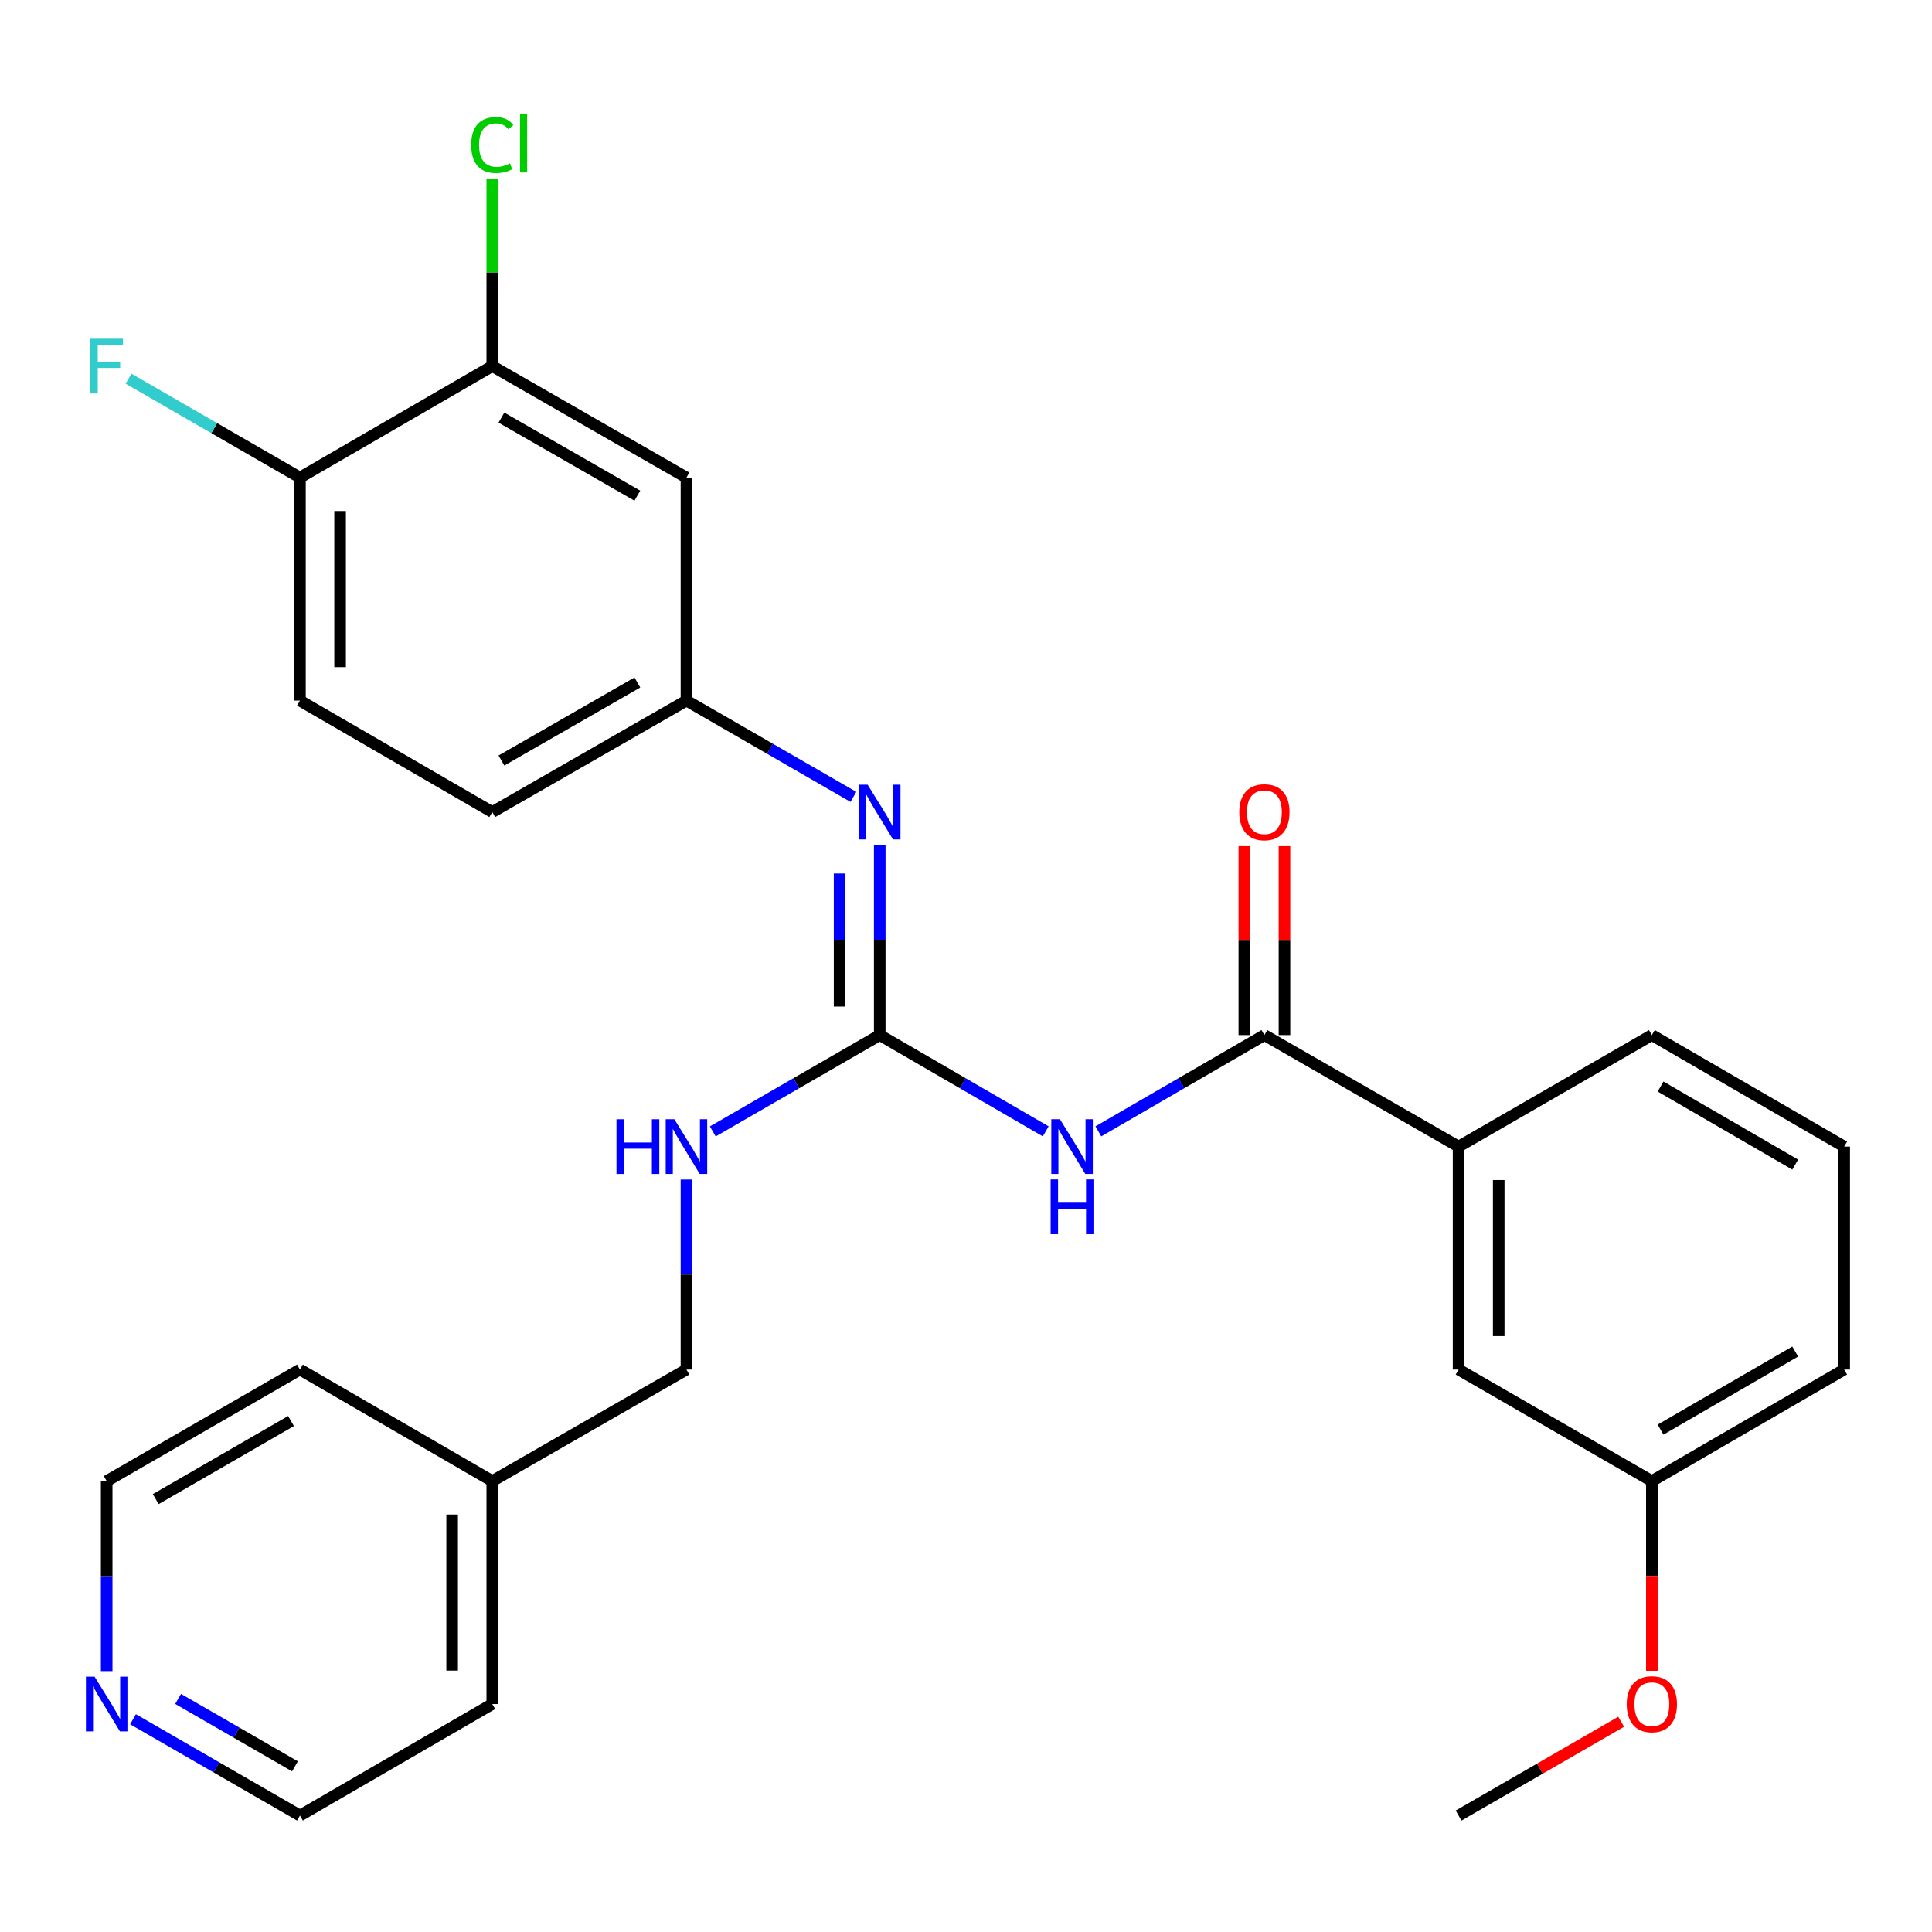 <?xml version='1.0' encoding='iso-8859-1'?>
<svg version='1.1' baseProfile='full'
              xmlns='http://www.w3.org/2000/svg'
                      xmlns:rdkit='http://www.rdkit.org/xml'
                      xmlns:xlink='http://www.w3.org/1999/xlink'
                  xml:space='preserve'
width='1000px' height='1000px' viewBox='0 0 1000 1000'>
<!-- END OF HEADER -->
<rect style='opacity:1.0;fill:#FFFFFF;stroke:none' width='1000' height='1000' x='0' y='0'> </rect>
<path class='bond-0' d='M 541.271,585.581 L 498.31,560.666' style='fill:none;fill-rule:evenodd;stroke:#0000FF;stroke-width:6px;stroke-linecap:butt;stroke-linejoin:miter;stroke-opacity:1' />
<path class='bond-0' d='M 498.31,560.666 L 455.348,535.751' style='fill:none;fill-rule:evenodd;stroke:#000000;stroke-width:6px;stroke-linecap:butt;stroke-linejoin:miter;stroke-opacity:1' />
<path class='bond-1' d='M 568.505,585.583 L 611.477,560.667' style='fill:none;fill-rule:evenodd;stroke:#0000FF;stroke-width:6px;stroke-linecap:butt;stroke-linejoin:miter;stroke-opacity:1' />
<path class='bond-1' d='M 611.477,560.667 L 654.45,535.751' style='fill:none;fill-rule:evenodd;stroke:#000000;stroke-width:6px;stroke-linecap:butt;stroke-linejoin:miter;stroke-opacity:1' />
<path class='bond-2' d='M 455.348,535.751 L 455.348,486.559' style='fill:none;fill-rule:evenodd;stroke:#000000;stroke-width:6px;stroke-linecap:butt;stroke-linejoin:miter;stroke-opacity:1' />
<path class='bond-2' d='M 455.348,486.559 L 455.348,437.366' style='fill:none;fill-rule:evenodd;stroke:#0000FF;stroke-width:6px;stroke-linecap:butt;stroke-linejoin:miter;stroke-opacity:1' />
<path class='bond-2' d='M 434.575,520.993 L 434.575,486.559' style='fill:none;fill-rule:evenodd;stroke:#000000;stroke-width:6px;stroke-linecap:butt;stroke-linejoin:miter;stroke-opacity:1' />
<path class='bond-2' d='M 434.575,486.559 L 434.575,452.124' style='fill:none;fill-rule:evenodd;stroke:#0000FF;stroke-width:6px;stroke-linecap:butt;stroke-linejoin:miter;stroke-opacity:1' />
<path class='bond-6' d='M 455.348,535.751 L 412.144,560.683' style='fill:none;fill-rule:evenodd;stroke:#000000;stroke-width:6px;stroke-linecap:butt;stroke-linejoin:miter;stroke-opacity:1' />
<path class='bond-6' d='M 412.144,560.683 L 368.94,585.614' style='fill:none;fill-rule:evenodd;stroke:#0000FF;stroke-width:6px;stroke-linecap:butt;stroke-linejoin:miter;stroke-opacity:1' />
<path class='bond-3' d='M 654.45,535.751 L 754.959,593.478' style='fill:none;fill-rule:evenodd;stroke:#000000;stroke-width:6px;stroke-linecap:butt;stroke-linejoin:miter;stroke-opacity:1' />
<path class='bond-9' d='M 664.837,535.751 L 664.837,486.859' style='fill:none;fill-rule:evenodd;stroke:#000000;stroke-width:6px;stroke-linecap:butt;stroke-linejoin:miter;stroke-opacity:1' />
<path class='bond-9' d='M 664.837,486.859 L 664.837,437.966' style='fill:none;fill-rule:evenodd;stroke:#FF0000;stroke-width:6px;stroke-linecap:butt;stroke-linejoin:miter;stroke-opacity:1' />
<path class='bond-9' d='M 644.063,535.751 L 644.063,486.859' style='fill:none;fill-rule:evenodd;stroke:#000000;stroke-width:6px;stroke-linecap:butt;stroke-linejoin:miter;stroke-opacity:1' />
<path class='bond-9' d='M 644.063,486.859 L 644.063,437.966' style='fill:none;fill-rule:evenodd;stroke:#FF0000;stroke-width:6px;stroke-linecap:butt;stroke-linejoin:miter;stroke-opacity:1' />
<path class='bond-7' d='M 441.721,412.461 L 398.517,387.544' style='fill:none;fill-rule:evenodd;stroke:#0000FF;stroke-width:6px;stroke-linecap:butt;stroke-linejoin:miter;stroke-opacity:1' />
<path class='bond-7' d='M 398.517,387.544 L 355.312,362.628' style='fill:none;fill-rule:evenodd;stroke:#000000;stroke-width:6px;stroke-linecap:butt;stroke-linejoin:miter;stroke-opacity:1' />
<path class='bond-10' d='M 754.959,593.478 L 754.959,708.875' style='fill:none;fill-rule:evenodd;stroke:#000000;stroke-width:6px;stroke-linecap:butt;stroke-linejoin:miter;stroke-opacity:1' />
<path class='bond-10' d='M 775.732,610.788 L 775.732,691.565' style='fill:none;fill-rule:evenodd;stroke:#000000;stroke-width:6px;stroke-linecap:butt;stroke-linejoin:miter;stroke-opacity:1' />
<path class='bond-20' d='M 754.959,593.478 L 854.995,535.751' style='fill:none;fill-rule:evenodd;stroke:#000000;stroke-width:6px;stroke-linecap:butt;stroke-linejoin:miter;stroke-opacity:1' />
<path class='bond-4' d='M 254.804,189.493 L 355.312,247.197' style='fill:none;fill-rule:evenodd;stroke:#000000;stroke-width:6px;stroke-linecap:butt;stroke-linejoin:miter;stroke-opacity:1' />
<path class='bond-4' d='M 259.537,216.164 L 329.893,256.556' style='fill:none;fill-rule:evenodd;stroke:#000000;stroke-width:6px;stroke-linecap:butt;stroke-linejoin:miter;stroke-opacity:1' />
<path class='bond-13' d='M 254.804,189.493 L 254.804,140.996' style='fill:none;fill-rule:evenodd;stroke:#000000;stroke-width:6px;stroke-linecap:butt;stroke-linejoin:miter;stroke-opacity:1' />
<path class='bond-13' d='M 254.804,140.996 L 254.804,92.499' style='fill:none;fill-rule:evenodd;stroke:#00CC00;stroke-width:6px;stroke-linecap:butt;stroke-linejoin:miter;stroke-opacity:1' />
<path class='bond-30' d='M 254.804,189.493 L 155.253,247.197' style='fill:none;fill-rule:evenodd;stroke:#000000;stroke-width:6px;stroke-linecap:butt;stroke-linejoin:miter;stroke-opacity:1' />
<path class='bond-5' d='M 355.312,247.197 L 355.312,362.628' style='fill:none;fill-rule:evenodd;stroke:#000000;stroke-width:6px;stroke-linecap:butt;stroke-linejoin:miter;stroke-opacity:1' />
<path class='bond-15' d='M 355.312,610.523 L 355.312,659.699' style='fill:none;fill-rule:evenodd;stroke:#0000FF;stroke-width:6px;stroke-linecap:butt;stroke-linejoin:miter;stroke-opacity:1' />
<path class='bond-15' d='M 355.312,659.699 L 355.312,708.875' style='fill:none;fill-rule:evenodd;stroke:#000000;stroke-width:6px;stroke-linecap:butt;stroke-linejoin:miter;stroke-opacity:1' />
<path class='bond-14' d='M 355.312,362.628 L 254.804,420.32' style='fill:none;fill-rule:evenodd;stroke:#000000;stroke-width:6px;stroke-linecap:butt;stroke-linejoin:miter;stroke-opacity:1' />
<path class='bond-14' d='M 329.895,353.265 L 259.539,393.65' style='fill:none;fill-rule:evenodd;stroke:#000000;stroke-width:6px;stroke-linecap:butt;stroke-linejoin:miter;stroke-opacity:1' />
<path class='bond-8' d='M 155.253,247.197 L 155.253,362.628' style='fill:none;fill-rule:evenodd;stroke:#000000;stroke-width:6px;stroke-linecap:butt;stroke-linejoin:miter;stroke-opacity:1' />
<path class='bond-8' d='M 176.026,264.511 L 176.026,345.313' style='fill:none;fill-rule:evenodd;stroke:#000000;stroke-width:6px;stroke-linecap:butt;stroke-linejoin:miter;stroke-opacity:1' />
<path class='bond-17' d='M 155.253,247.197 L 110.888,221.606' style='fill:none;fill-rule:evenodd;stroke:#000000;stroke-width:6px;stroke-linecap:butt;stroke-linejoin:miter;stroke-opacity:1' />
<path class='bond-17' d='M 110.888,221.606 L 66.524,196.015' style='fill:none;fill-rule:evenodd;stroke:#33CCCC;stroke-width:6px;stroke-linecap:butt;stroke-linejoin:miter;stroke-opacity:1' />
<path class='bond-16' d='M 754.959,708.875 L 854.995,766.602' style='fill:none;fill-rule:evenodd;stroke:#000000;stroke-width:6px;stroke-linecap:butt;stroke-linejoin:miter;stroke-opacity:1' />
<path class='bond-11' d='M 68.844,889.872 L 112.049,914.799' style='fill:none;fill-rule:evenodd;stroke:#0000FF;stroke-width:6px;stroke-linecap:butt;stroke-linejoin:miter;stroke-opacity:1' />
<path class='bond-11' d='M 112.049,914.799 L 155.253,939.725' style='fill:none;fill-rule:evenodd;stroke:#000000;stroke-width:6px;stroke-linecap:butt;stroke-linejoin:miter;stroke-opacity:1' />
<path class='bond-11' d='M 92.187,879.357 L 122.43,896.805' style='fill:none;fill-rule:evenodd;stroke:#0000FF;stroke-width:6px;stroke-linecap:butt;stroke-linejoin:miter;stroke-opacity:1' />
<path class='bond-11' d='M 122.43,896.805 L 152.673,914.254' style='fill:none;fill-rule:evenodd;stroke:#000000;stroke-width:6px;stroke-linecap:butt;stroke-linejoin:miter;stroke-opacity:1' />
<path class='bond-29' d='M 55.217,864.965 L 55.217,815.783' style='fill:none;fill-rule:evenodd;stroke:#0000FF;stroke-width:6px;stroke-linecap:butt;stroke-linejoin:miter;stroke-opacity:1' />
<path class='bond-29' d='M 55.217,815.783 L 55.217,766.602' style='fill:none;fill-rule:evenodd;stroke:#000000;stroke-width:6px;stroke-linecap:butt;stroke-linejoin:miter;stroke-opacity:1' />
<path class='bond-12' d='M 155.253,362.628 L 254.804,420.32' style='fill:none;fill-rule:evenodd;stroke:#000000;stroke-width:6px;stroke-linecap:butt;stroke-linejoin:miter;stroke-opacity:1' />
<path class='bond-18' d='M 355.312,708.875 L 254.804,766.602' style='fill:none;fill-rule:evenodd;stroke:#000000;stroke-width:6px;stroke-linecap:butt;stroke-linejoin:miter;stroke-opacity:1' />
<path class='bond-19' d='M 854.995,766.602 L 854.995,815.703' style='fill:none;fill-rule:evenodd;stroke:#000000;stroke-width:6px;stroke-linecap:butt;stroke-linejoin:miter;stroke-opacity:1' />
<path class='bond-19' d='M 854.995,815.703 L 854.995,864.805' style='fill:none;fill-rule:evenodd;stroke:#FF0000;stroke-width:6px;stroke-linecap:butt;stroke-linejoin:miter;stroke-opacity:1' />
<path class='bond-28' d='M 854.995,766.602 L 954.545,708.875' style='fill:none;fill-rule:evenodd;stroke:#000000;stroke-width:6px;stroke-linecap:butt;stroke-linejoin:miter;stroke-opacity:1' />
<path class='bond-28' d='M 859.506,739.972 L 929.192,699.563' style='fill:none;fill-rule:evenodd;stroke:#000000;stroke-width:6px;stroke-linecap:butt;stroke-linejoin:miter;stroke-opacity:1' />
<path class='bond-25' d='M 254.804,766.602 L 155.253,708.875' style='fill:none;fill-rule:evenodd;stroke:#000000;stroke-width:6px;stroke-linecap:butt;stroke-linejoin:miter;stroke-opacity:1' />
<path class='bond-26' d='M 254.804,766.602 L 254.804,882.01' style='fill:none;fill-rule:evenodd;stroke:#000000;stroke-width:6px;stroke-linecap:butt;stroke-linejoin:miter;stroke-opacity:1' />
<path class='bond-26' d='M 234.03,783.913 L 234.03,864.699' style='fill:none;fill-rule:evenodd;stroke:#000000;stroke-width:6px;stroke-linecap:butt;stroke-linejoin:miter;stroke-opacity:1' />
<path class='bond-27' d='M 839.107,891.176 L 797.033,915.451' style='fill:none;fill-rule:evenodd;stroke:#FF0000;stroke-width:6px;stroke-linecap:butt;stroke-linejoin:miter;stroke-opacity:1' />
<path class='bond-27' d='M 797.033,915.451 L 754.959,939.725' style='fill:none;fill-rule:evenodd;stroke:#000000;stroke-width:6px;stroke-linecap:butt;stroke-linejoin:miter;stroke-opacity:1' />
<path class='bond-21' d='M 854.995,535.751 L 954.545,593.478' style='fill:none;fill-rule:evenodd;stroke:#000000;stroke-width:6px;stroke-linecap:butt;stroke-linejoin:miter;stroke-opacity:1' />
<path class='bond-21' d='M 859.506,562.381 L 929.192,602.79' style='fill:none;fill-rule:evenodd;stroke:#000000;stroke-width:6px;stroke-linecap:butt;stroke-linejoin:miter;stroke-opacity:1' />
<path class='bond-24' d='M 954.545,593.478 L 954.545,708.875' style='fill:none;fill-rule:evenodd;stroke:#000000;stroke-width:6px;stroke-linecap:butt;stroke-linejoin:miter;stroke-opacity:1' />
<path class='bond-22' d='M 155.253,939.725 L 254.804,882.01' style='fill:none;fill-rule:evenodd;stroke:#000000;stroke-width:6px;stroke-linecap:butt;stroke-linejoin:miter;stroke-opacity:1' />
<path class='bond-23' d='M 55.217,766.602 L 155.253,708.875' style='fill:none;fill-rule:evenodd;stroke:#000000;stroke-width:6px;stroke-linecap:butt;stroke-linejoin:miter;stroke-opacity:1' />
<path class='bond-23' d='M 80.605,775.935 L 150.63,735.526' style='fill:none;fill-rule:evenodd;stroke:#000000;stroke-width:6px;stroke-linecap:butt;stroke-linejoin:miter;stroke-opacity:1' />
<path  class='atom-0' d='M 548.628 579.318
L 557.908 594.318
Q 558.828 595.798, 560.308 598.478
Q 561.788 601.158, 561.868 601.318
L 561.868 579.318
L 565.628 579.318
L 565.628 607.638
L 561.748 607.638
L 551.788 591.238
Q 550.628 589.318, 549.388 587.118
Q 548.188 584.918, 547.828 584.238
L 547.828 607.638
L 544.148 607.638
L 544.148 579.318
L 548.628 579.318
' fill='#0000FF'/>
<path  class='atom-0' d='M 543.808 610.47
L 547.648 610.47
L 547.648 622.51
L 562.128 622.51
L 562.128 610.47
L 565.968 610.47
L 565.968 638.79
L 562.128 638.79
L 562.128 625.71
L 547.648 625.71
L 547.648 638.79
L 543.808 638.79
L 543.808 610.47
' fill='#0000FF'/>
<path  class='atom-3' d='M 449.088 406.16
L 458.368 421.16
Q 459.288 422.64, 460.768 425.32
Q 462.248 428, 462.328 428.16
L 462.328 406.16
L 466.088 406.16
L 466.088 434.48
L 462.208 434.48
L 452.248 418.08
Q 451.088 416.16, 449.848 413.96
Q 448.648 411.76, 448.288 411.08
L 448.288 434.48
L 444.608 434.48
L 444.608 406.16
L 449.088 406.16
' fill='#0000FF'/>
<path  class='atom-7' d='M 319.092 579.318
L 322.932 579.318
L 322.932 591.358
L 337.412 591.358
L 337.412 579.318
L 341.252 579.318
L 341.252 607.638
L 337.412 607.638
L 337.412 594.558
L 322.932 594.558
L 322.932 607.638
L 319.092 607.638
L 319.092 579.318
' fill='#0000FF'/>
<path  class='atom-7' d='M 349.052 579.318
L 358.332 594.318
Q 359.252 595.798, 360.732 598.478
Q 362.212 601.158, 362.292 601.318
L 362.292 579.318
L 366.052 579.318
L 366.052 607.638
L 362.172 607.638
L 352.212 591.238
Q 351.052 589.318, 349.812 587.118
Q 348.612 584.918, 348.252 584.238
L 348.252 607.638
L 344.572 607.638
L 344.572 579.318
L 349.052 579.318
' fill='#0000FF'/>
<path  class='atom-10' d='M 641.45 420.4
Q 641.45 413.6, 644.81 409.8
Q 648.17 406, 654.45 406
Q 660.73 406, 664.09 409.8
Q 667.45 413.6, 667.45 420.4
Q 667.45 427.28, 664.05 431.2
Q 660.65 435.08, 654.45 435.08
Q 648.21 435.08, 644.81 431.2
Q 641.45 427.32, 641.45 420.4
M 654.45 431.88
Q 658.77 431.88, 661.09 429
Q 663.45 426.08, 663.45 420.4
Q 663.45 414.84, 661.09 412.04
Q 658.77 409.2, 654.45 409.2
Q 650.13 409.2, 647.77 412
Q 645.45 414.8, 645.45 420.4
Q 645.45 426.12, 647.77 429
Q 650.13 431.88, 654.45 431.88
' fill='#FF0000'/>
<path  class='atom-12' d='M 48.957 867.85
L 58.237 882.85
Q 59.157 884.33, 60.637 887.01
Q 62.117 889.69, 62.197 889.85
L 62.197 867.85
L 65.957 867.85
L 65.957 896.17
L 62.077 896.17
L 52.117 879.77
Q 50.957 877.85, 49.717 875.65
Q 48.517 873.45, 48.157 872.77
L 48.157 896.17
L 44.477 896.17
L 44.477 867.85
L 48.957 867.85
' fill='#0000FF'/>
<path  class='atom-14' d='M 243.884 75.053
Q 243.884 68.013, 247.164 64.333
Q 250.484 60.613, 256.764 60.613
Q 262.604 60.613, 265.724 64.733
L 263.084 66.893
Q 260.804 63.893, 256.764 63.893
Q 252.484 63.893, 250.204 66.773
Q 247.964 69.613, 247.964 75.053
Q 247.964 80.653, 250.284 83.533
Q 252.644 86.413, 257.204 86.413
Q 260.324 86.413, 263.964 84.533
L 265.084 87.533
Q 263.604 88.493, 261.364 89.053
Q 259.124 89.613, 256.644 89.613
Q 250.484 89.613, 247.164 85.853
Q 243.884 82.093, 243.884 75.053
' fill='#00CC00'/>
<path  class='atom-14' d='M 269.164 58.893
L 272.844 58.893
L 272.844 89.253
L 269.164 89.253
L 269.164 58.893
' fill='#00CC00'/>
<path  class='atom-18' d='M 46.797 175.333
L 63.637 175.333
L 63.637 178.573
L 50.597 178.573
L 50.597 187.173
L 62.197 187.173
L 62.197 190.453
L 50.597 190.453
L 50.597 203.653
L 46.797 203.653
L 46.797 175.333
' fill='#33CCCC'/>
<path  class='atom-20' d='M 841.995 882.09
Q 841.995 875.29, 845.355 871.49
Q 848.715 867.69, 854.995 867.69
Q 861.275 867.69, 864.635 871.49
Q 867.995 875.29, 867.995 882.09
Q 867.995 888.97, 864.595 892.89
Q 861.195 896.77, 854.995 896.77
Q 848.755 896.77, 845.355 892.89
Q 841.995 889.01, 841.995 882.09
M 854.995 893.57
Q 859.315 893.57, 861.635 890.69
Q 863.995 887.77, 863.995 882.09
Q 863.995 876.53, 861.635 873.73
Q 859.315 870.89, 854.995 870.89
Q 850.675 870.89, 848.315 873.69
Q 845.995 876.49, 845.995 882.09
Q 845.995 887.81, 848.315 890.69
Q 850.675 893.57, 854.995 893.57
' fill='#FF0000'/>
</svg>
